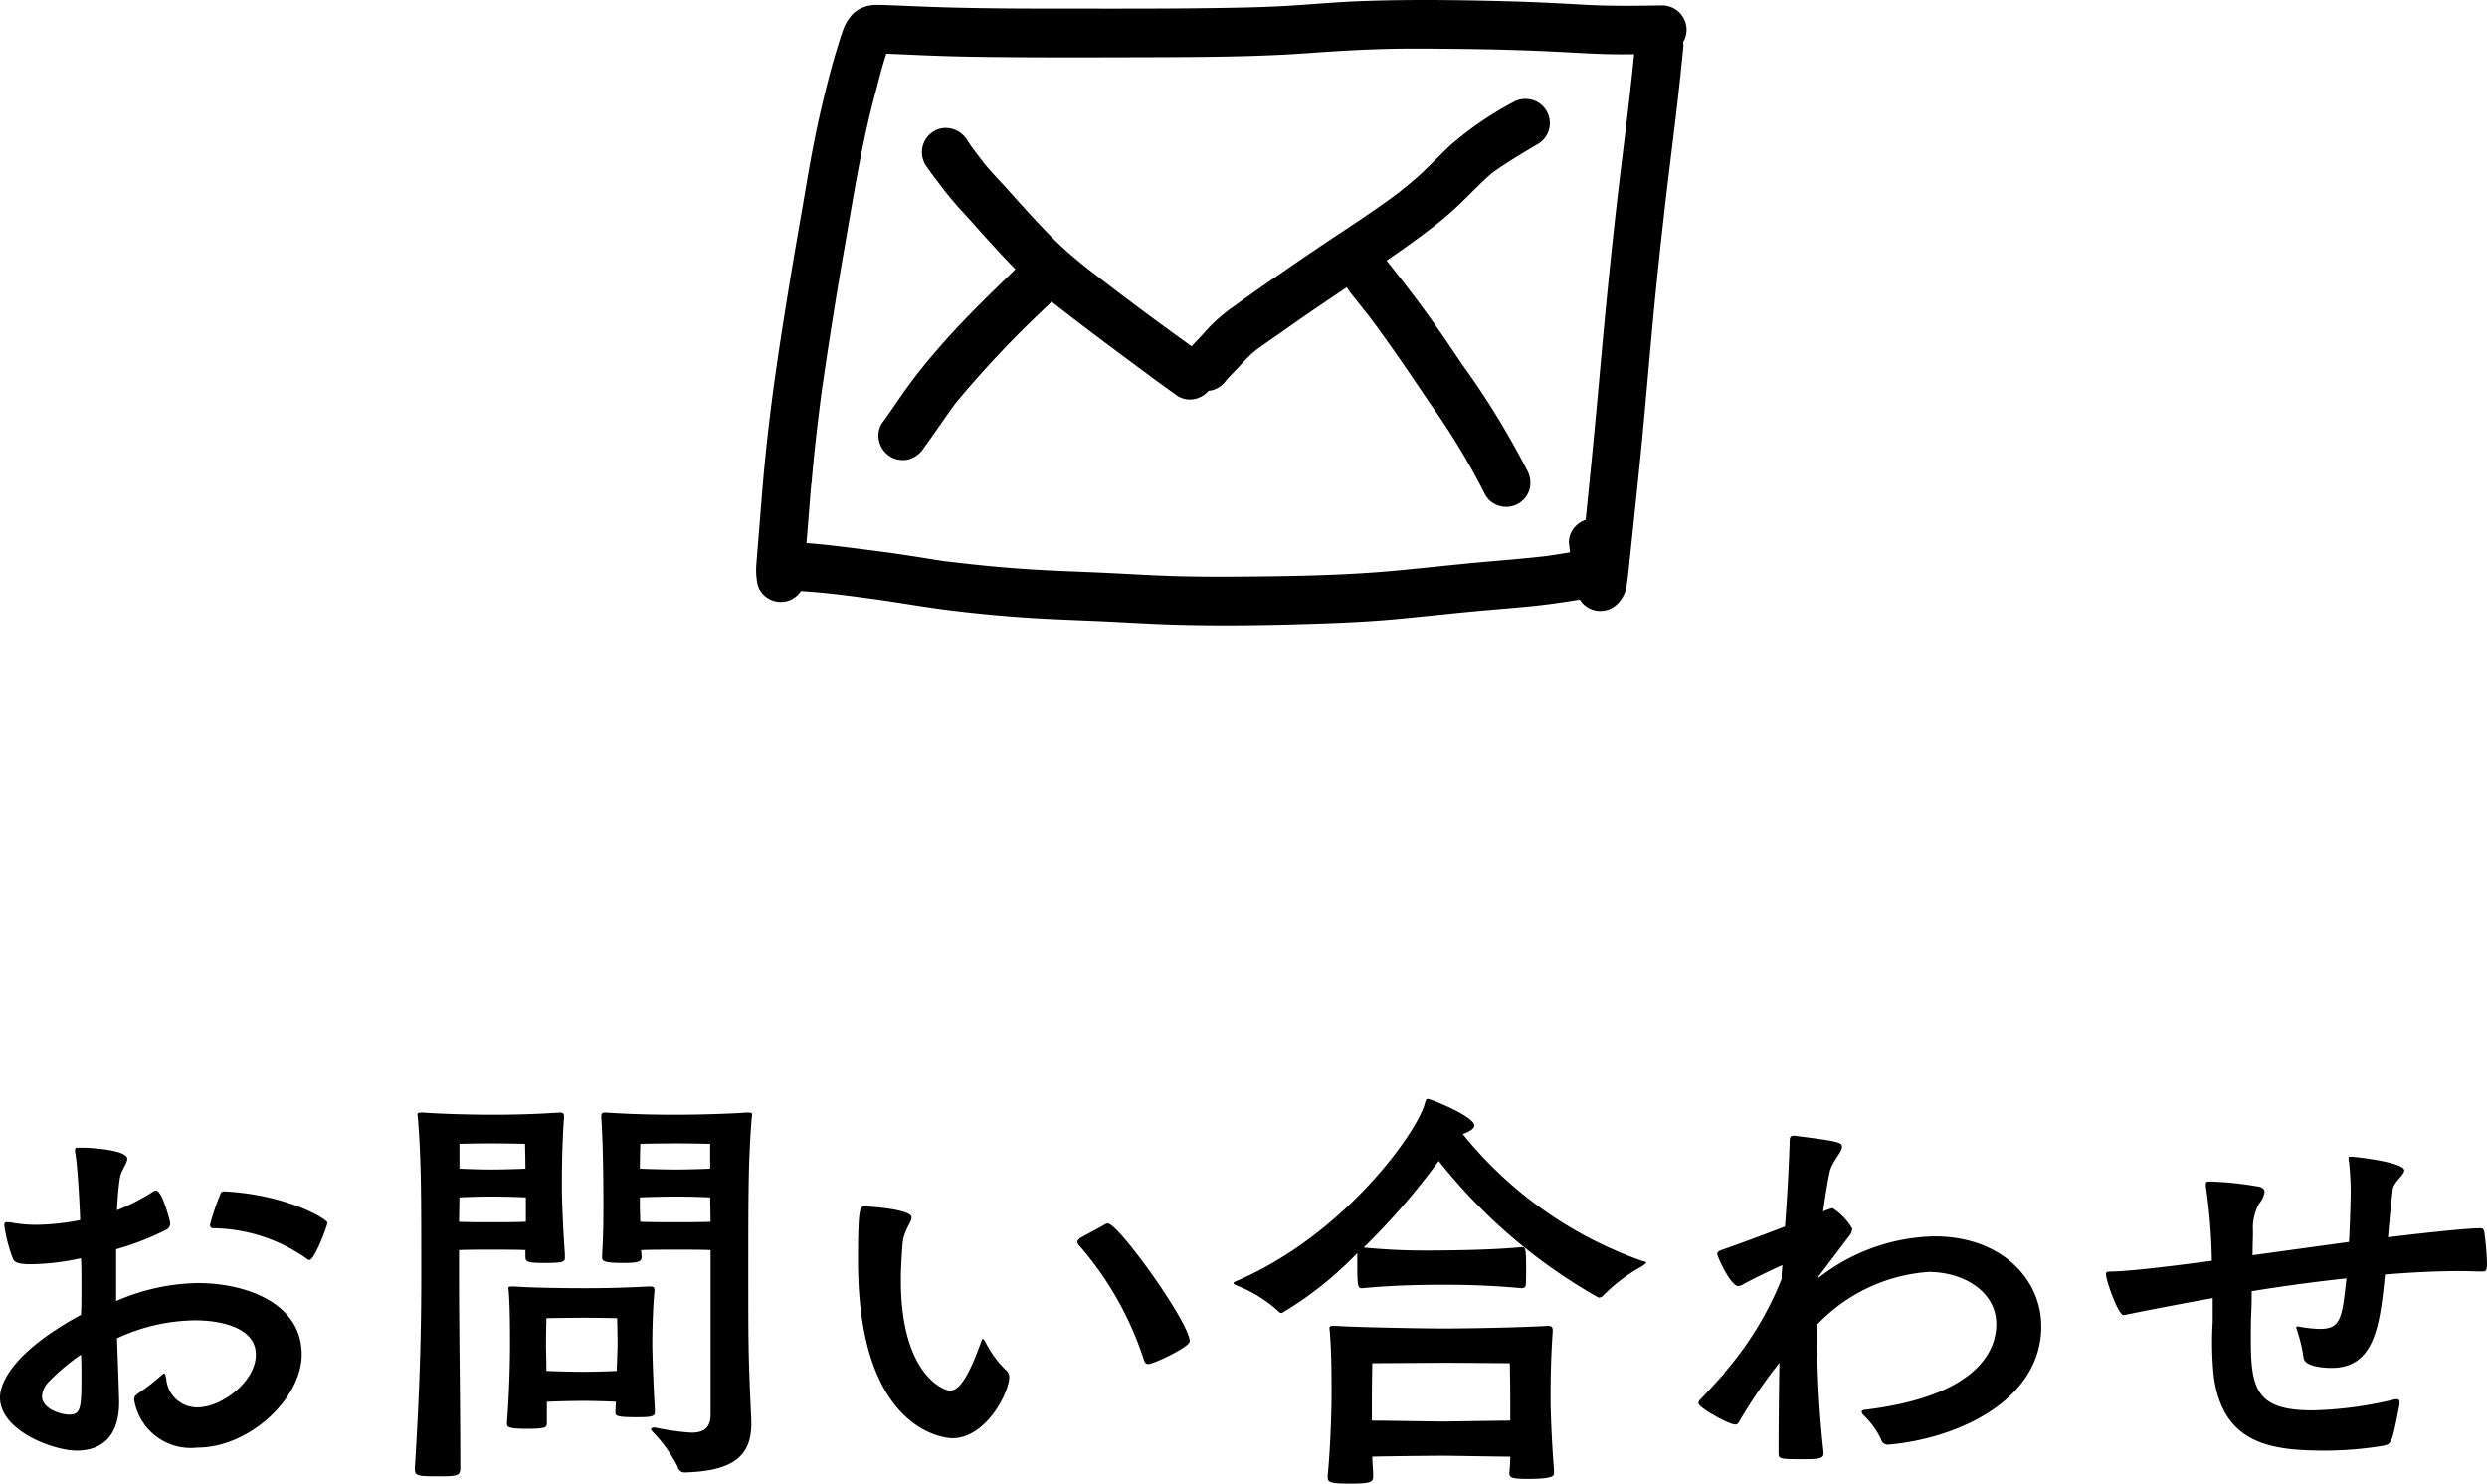 <svg xmlns="http://www.w3.org/2000/svg" xmlns:xlink="http://www.w3.org/1999/xlink" width="116.06" height="69.247" viewBox="0 0 116.06 69.247">
  <defs>
    <clipPath id="clip-path">
      <rect id="長方形_88" data-name="長方形 88" width="43.427" height="29.19" fill="none"/>
    </clipPath>
  </defs>
  <g id="お問い合わせ" transform="translate(-1738.72 -64.373)">
    <path id="パス_22916" data-name="パス 22916" d="M8.14-9.32a12.779,12.779,0,0,0,2.36-.92.324.324,0,0,0,.16-.32c0-.04-.36-1.5-.66-1.5a.284.284,0,0,0-.12.04,9.938,9.938,0,0,1-1.7.88c.02-.48.06-.96.12-1.42s.36-.76.36-.98c0-.4-1.6-.52-2.12-.52H6.42c-.16,0-.2,0-.2.12a.689.689,0,0,0,.02.18c.12.7.22,2.88.22,3.08a10.9,10.9,0,0,1-2.02.22,6.472,6.472,0,0,1-1.28-.12h-.1c-.12,0-.14.04-.14.14a6.79,6.79,0,0,0,.42,1.6c.1.16.3.22.86.22A11.552,11.552,0,0,0,6.5-8.9c.02.42.02.86.02,1.32,0,.44,0,.88-.02,1.32C2.72-4.2,2.72-2.62,2.72-2.4,2.72-.84,5.22.08,6.3.08S8.28-.5,8.28-2.18c0-.04,0-.26-.1-2.98A8.768,8.768,0,0,1,11.84-6c1.14,0,2.82.32,2.82,1.6,0,1.26-1.6,2.46-2.72,2.46a1.444,1.444,0,0,1-1.46-1.32c-.04-.2-.06-.26-.1-.26s-.06.04-.12.08a10.156,10.156,0,0,1-1.08.84c-.14.1-.2.16-.2.3A2.676,2.676,0,0,0,11.92-.06c2.46,0,4.88-2.32,4.88-4.34,0-2.42-2.62-3.34-4.84-3.34a9.88,9.88,0,0,0-3.82.84Zm9.02.5c.24,0,.84-1.6.84-1.74s-1.82-1.3-4.8-1.46a.174.174,0,0,0-.2.14,10.707,10.707,0,0,0-.48,1.42.147.147,0,0,0,.16.16,7.727,7.727,0,0,1,4.38,1.44A.129.129,0,0,0,17.16-8.82ZM6.5-4.4c.02.4.02.8.02,1.18,0,1.36-.06,1.62-.58,1.62-.36,0-1.26-.26-1.26-.86A1.067,1.067,0,0,1,5-3.14,9.591,9.591,0,0,1,6.5-4.4ZM37.78-1.36c-.14-2.94-.14-3.58-.14-6.78,0-3.72,0-5.34.16-7.3,0-.06.02-.12.02-.16,0-.08-.04-.1-.18-.1h-.1c-.8.06-2.3.1-3.3.1-.96,0-2-.02-3.24-.1h-.06c-.12,0-.16.06-.16.16v.08c.1,1.4.1,3.76.1,3.96,0,.6,0,1.46-.06,2.4v.16c0,.16.04.26.96.26.68,0,.88-.04.88-.28V-9c0-.1-.02-.18-.02-.28.42-.02,1.22-.02,1.64-.02.44,0,1.22,0,1.6.02V-1.6c0,.66-.36.84-.9.84a11.2,11.2,0,0,1-1.6-.22c-.04,0-.1-.02-.12-.02-.1,0-.16.04-.16.08a.183.183,0,0,0,.06.1A6.729,6.729,0,0,1,34.34.82a.331.331,0,0,0,.32.28c2.12-.06,3.12-.66,3.12-2.26ZM22.08.96c0,.3.16.32,1.1.32.86,0,1.02-.02,1.02-.38,0-3.46-.06-6.04-.06-9.14V-9.28c.36-.02,1.08-.02,1.5-.02.44,0,1.24,0,1.6.02v.32c0,.24.12.28.92.28.9,0,.92-.06.92-.26V-9.1c-.1-1.42-.14-2.62-.14-3.08,0-.52,0-1.9.1-3.28v-.08c0-.1-.04-.16-.16-.16h-.06c-1.24.08-2.18.1-3.14.1-1,0-2.4-.04-3.2-.1h-.1c-.14,0-.18.02-.18.1,0,.04.02.1.02.16.16,1.96.16,3.58.16,7.3,0,2.86-.08,5.48-.3,9.02Zm11.2-2.78c-.08-1.32-.12-2.68-.12-3.08,0-.46.02-1.68.1-2.46v-.06c0-.1-.04-.16-.18-.16h-.06c-1.26.06-1.98.08-3,.08-1.06,0-2.48-.02-3.3-.08H26.6c-.12,0-.16.02-.16.08a1.128,1.128,0,0,1,.02.14c.06.74.06,1.96.06,2.58,0,.44-.02,2-.14,3.52v.06c0,.16,0,.26.92.26.9,0,.94-.06.94-.28V-2.2c.44-.02,1.28-.04,1.74-.04.42,0,1.1.02,1.48.04l-.02.48c0,.16,0,.24.94.24.7,0,.9-.02.9-.24ZM31.5-3.64c-.38.02-1.14.04-1.54.04s-1.3-.02-1.74-.04c0-.56-.02-1-.02-1.18,0-.48.02-1.28.02-1.28s1.06-.02,1.74-.02,1.56.02,1.56.02.02.88.02,1.24C31.54-4.7,31.52-4.22,31.5-3.64Zm4.36-9.44c-.4.02-1.2.04-1.58.04-.4,0-1.3-.02-1.7-.04,0-.56.02-1.16.02-1.16s1.04-.02,1.68-.02,1.58.02,1.58.02Zm.02,2.48c-.4.02-1.22.02-1.6.02s-1.26,0-1.68-.02c-.02-.44-.02-.84-.02-1.14.4-.02,1.26-.04,1.7-.04s1.2.02,1.58.04ZM24.16-14.24s.84-.02,1.48-.02,1.58.02,1.58.02.02.6.02,1.16c-.38.02-1.22.04-1.6.04s-1.1-.02-1.48-.04Zm3.1,3.64c-.38.02-1.22.02-1.62.02-.38,0-1.14,0-1.5-.02l.02-1.14c.36-.02,1.06-.04,1.48-.04.44,0,1.26.02,1.62.04ZM47.16-.5c1.58,0,2.66-2.14,2.66-2.86a.447.447,0,0,0-.18-.34,4.9,4.9,0,0,1-.92-1.26c-.06-.1-.1-.18-.14-.18-.02,0-.04.06-.08.16-.66,1.84-1.08,2.26-1.46,2.26-.24,0-2.28-.7-2.28-5.16,0-.56.04-1.14.08-1.7.06-.64.42-.98.42-1.22,0-.4-2.06-.52-2.2-.52-.22,0-.3.14-.3,2.54C42.76-.56,47.08-.5,47.16-.5Zm5.96-9.34c-.06.06-.12.1-.12.18a.266.266,0,0,0,.06.14A15.261,15.261,0,0,1,56.1-4.16c.04.14.12.2.2.2.26,0,1.94-.8,1.94-1.06,0-.86-3.32-5.5-3.82-5.5a.323.323,0,0,0-.2.08ZM75.24.98c-.12-1.5-.16-2.86-.16-3.34,0-.54,0-1.66.1-3.12v-.06c0-.14-.06-.2-.2-.2h-.06c-1.32.08-3.8.12-4.82.12-1.06,0-4.2-.06-5.04-.12h-.1c-.16,0-.2.02-.2.12,0,.04.02.1.02.16.08,1.04.08,2,.08,2.98,0,.52-.04,2.26-.18,3.72v.08c0,.22.08.3,1.04.3,1.02,0,1.08-.08,1.08-.36,0-.3-.04-.6-.04-.9.72-.02,2.8-.04,3.3-.04.52,0,2.48.04,3.14.04,0,.24-.02.5-.04.74v.04c0,.2.12.26.86.26,1.16,0,1.22-.14,1.22-.26ZM66.06-8.76c0,1.18.02,1.26.22,1.26.9-.08,1.98-.16,3.74-.16.68,0,1.96,0,3.72.16.06,0,.18-.04.18-.14.02-.16.02-.48.02-.8,0-.94-.04-.98-.2-.98-1.58.16-4.14.16-4.52.16-.7,0-1.62-.02-2.86-.14a32.6,32.6,0,0,0,3.5-4.04,25.462,25.462,0,0,0,7.46,6.38.313.313,0,0,0,.24-.12,7.676,7.676,0,0,1,1.78-1.34c.14-.1.2-.14.2-.18s-.08-.04-.2-.08a18.741,18.741,0,0,1-8.36-5.92c.24-.08.54-.22.54-.4,0-.42-2.04-1.24-2.16-1.24-.1,0-.1.08-.14.18-.28,1.24-3.64,6.08-8.74,8.3-.1.04-.2.08-.2.12s.06.08.22.14a6.162,6.162,0,0,1,1.9,1.2.182.182,0,0,0,.14.06,16.823,16.823,0,0,0,3.52-2.8ZM73.2-1.32c-.66,0-2.68.04-3.14.04s-2.6-.04-3.32-.04V-2.3c0-.6.02-1.7.02-1.7l3.3-.02c.68,0,3.12.02,3.12.02s.02,1.2.02,1.66ZM87.82.16a48.928,48.928,0,0,1-.3-5.42V-5.8a7.95,7.95,0,0,1,5.2-2.46c1.64,0,3.16.92,3.16,2.44,0,.9-.46,3.32-6.18,4-.06.02-.1.04-.1.08a.266.266,0,0,0,.06.14A3.823,3.823,0,0,1,90.5-.46a.326.326,0,0,0,.36.26c3.2-.28,7.12-2.06,7.12-5.52,0-2.22-1.88-4.2-4.98-4.2a9.062,9.062,0,0,0-5.42,1.94v-.06l1.5-1.98a.688.688,0,0,0,.08-.26,2.822,2.822,0,0,0-.92-.96,2.375,2.375,0,0,0-.44.16c.08-.6.18-1.22.3-1.82.1-.5.58-.94.58-1.2,0-.22-.2-.26-2.22-.52h-.04c-.14,0-.18.08-.18.24-.04,1.3-.12,2.7-.22,4-1.08.42-2.28.86-2.92,1.08-.18.06-.24.12-.24.2,0,.12.62,1.5.98,1.5a.533.533,0,0,0,.26-.1c.74-.4,1.58-.78,1.8-.88-.02.22-.04.44-.04.66a15.374,15.374,0,0,1-2.68,4.38l.04-.02c-.36.4-.74.82-1.14,1.24a.27.27,0,0,0-.1.18c0,.22,1.44,1,1.7,1a.175.175,0,0,0,.18-.1,23.659,23.659,0,0,1,1.9-2.78c-.02,1.22-.04,2.66-.04,4.24,0,.24.1.26,1.04.26.74,0,1.06,0,1.06-.26Zm18.16-6.1a15.812,15.812,0,0,0,.06,2.64c.46,3.06,2.64,3.38,5.18,3.38a16.9,16.9,0,0,0,2.68-.22c.42-.08.44-.08.78-1.84a.689.689,0,0,0,.02-.18c0-.12-.04-.16-.14-.16a.39.39,0,0,0-.14.02,17.727,17.727,0,0,1-3.78.5c-2.58,0-2.88-.94-2.88-3.28,0-.4,0-.82.02-1.28.02-.36.02-.68.02-1,1.46-.24,2.96-.44,4.42-.6-.2,1.92-.28,2.36-1.26,2.36a6.331,6.331,0,0,1-.92-.1c-.04,0-.06-.02-.08-.02-.06,0-.08.02-.08.06s.04.1.06.2a7.032,7.032,0,0,1,.28,1.2c.04.46,1.12.48,1.3.48,2.02,0,2.26-1.96,2.5-4.36,1.22-.1,2.4-.16,3.52-.16.36,0,.7.02,1.04.02.16,0,.2-.06.2-.4a14,14,0,0,0-.12-1.42c-.02-.12-.06-.2-.18-.2-.72,0-3.16.28-4.32.42.06-.7.12-1.38.22-2.22.04-.36.54-.68.54-.9,0-.38-2.3-.64-2.48-.64-.1,0-.12,0-.12.08a.45.45,0,0,0,.02.14,13.934,13.934,0,0,1,.08,1.58c-.02.78-.04,1.5-.08,2.18l-4.5.62c0-.4.02-.78.02-1.12a2.384,2.384,0,0,1,.28-1.28,1.137,1.137,0,0,0,.26-.54c0-.12-.06-.22-.26-.26a15.919,15.919,0,0,0-2.22-.24h-.1c-.14,0-.16.04-.16.12v.1a26.655,26.655,0,0,1,.28,3.48c-2.54.34-4.08.5-4.72.5-.16,0-.22.02-.22.12,0,.32.58,1.92.82,1.92a.866.866,0,0,1,.1-.02c1.26-.26,2.64-.52,4.06-.78Z" transform="translate(1736 132)"/>
    <g id="グループ_189" data-name="グループ 189" transform="translate(1774 64.373)">
      <g id="グループ_188" data-name="グループ 188" clip-path="url(#clip-path)">
        <path id="パス_21424" data-name="パス 21424" d="M.584,27.943a1.141,1.141,0,0,0,.872.115,1.139,1.139,0,0,0,.639-.469c1.266.075,2.526.258,3.782.425l-.3-.04c1.2.167,2.385.383,3.586.527q1.727.209,3.465.328c1.161.077,2.325.114,3.486.166,1.146.053,2.292.127,3.44.161,2.319.068,4.644.022,6.961-.059,1.144-.041,2.288-.1,3.427-.206,1.2-.114,2.405-.247,3.609-.36.9-.084,1.809-.15,2.711-.243.732-.075,1.458-.184,2.183-.3a1.129,1.129,0,0,0,1.755.2,1.524,1.524,0,0,0,.438-.9c.04-.247.063-.5.092-.747.032-.283.06-.566.09-.849q.088-.836.175-1.669c.122-1.161.244-2.32.356-3.481.233-2.43.426-4.864.674-7.292q.274-2.683.6-5.36c.233-1.9.472-3.8.651-5.712a.754.754,0,0,0-.013-.213,1.1,1.1,0,0,0,.164-.571A1.141,1.141,0,0,0,42.295.252c-1.18.016-2.358.037-3.536-.027s-2.34-.13-3.512-.161C33.9.027,32.558,0,31.213,0c-1.025,0-2.05.016-3.074.056C26.983.1,25.831.213,24.676.278s-2.335.083-3.5.1C18.839.409,16.5.4,14.166.4c-2.25,0-4.5-.011-6.748-.109C6.9.272,6.384.246,5.868.231c-.111,0-.219-.007-.328,0a1.566,1.566,0,0,0-.993.388,2.164,2.164,0,0,0-.528.913c-.061.154-.106.314-.155.471-.357,1.136-.647,2.3-.909,3.459C2.7,6.6,2.494,7.756,2.3,8.909c-.2,1.19-.415,2.377-.612,3.567-.4,2.42-.79,4.845-1.078,7.281q-.212,1.8-.354,3.6-.068.862-.138,1.725c-.024.3-.05.595-.073.892-.011.139-.022.28-.033.419a3.488,3.488,0,0,0,.058.877,1.088,1.088,0,0,0,.52.677m2-5.384c.12-1.412.283-2.818.466-4.222q.494-3.448,1.092-6.882c.412-2.366.784-4.742,1.406-7.064.168-.628.322-1.27.528-1.89l.112.005c.255.009.511.021.766.032.574.025,1.147.051,1.722.07,1.079.037,2.16.047,3.239.056,2.347.018,4.693.006,7.039,0,2.316-.01,4.633-.028,6.943-.2,1.166-.085,2.331-.153,3.5-.184,1.2-.031,2.4-.01,3.6,0,1.556.019,3.111.063,4.665.145.752.041,1.5.087,2.255.1.353.007.7.005,1.057,0-.228,2.328-.543,4.645-.81,6.969-.289,2.528-.537,5.058-.764,7.593-.147,1.648-.3,3.3-.464,4.942q-.112,1.116-.225,2.232a1.136,1.136,0,0,0-.449.275,1.081,1.081,0,0,0-.332.8c.019.145.036.292.054.438-.362.061-.725.119-1.088.171-1.113.13-2.23.212-3.346.316-1.2.113-2.406.247-3.609.36-2.277.217-4.576.263-6.864.284-1.175.011-2.349.015-3.524-.02-1.147-.034-2.294-.109-3.44-.161-1.162-.052-2.326-.088-3.486-.166s-2.314-.189-3.465-.328L8.78,26.19C8.191,26.1,7.6,26,7.015,25.913c-.749-.116-1.5-.21-2.25-.306-.8-.1-1.6-.2-2.41-.262l.055-.67c.058-.706.111-1.411.171-2.117" transform="translate(0)"/>
        <path id="パス_21425" data-name="パス 21425" d="M21.029,33.266a1.141,1.141,0,0,0,.872.115,1.225,1.225,0,0,0,.677-.521c.508-.689.977-1.4,1.485-2.093A49.634,49.634,0,0,1,28.44,26.14a1.061,1.061,0,0,0,.1-.117q.313.248.63.491.682.526,1.366,1.044,1.333,1,2.673,1.991c.4.3.815.594,1.225.887a1.1,1.1,0,0,0,.872.114,1.132,1.132,0,0,0,.561-.361,1.107,1.107,0,0,0,.193-.033,1.152,1.152,0,0,0,.635-.46c.216-.246.456-.473.674-.717a6.407,6.407,0,0,1,.688-.67c.379-.282.768-.547,1.155-.817.448-.314.893-.631,1.344-.94q.88-.6,1.765-1.195a2.1,2.1,0,0,0,.181.265q.438.551.871,1.1c.988,1.317,1.911,2.68,2.827,4.047a33.207,33.207,0,0,1,2.584,4.274,1.1,1.1,0,0,0,.677.521,1.133,1.133,0,0,0,1.393-.79,1.2,1.2,0,0,0-.114-.872,37.942,37.942,0,0,0-3.023-4.928c-.518-.772-1.037-1.543-1.581-2.3-.63-.874-1.289-1.723-1.959-2.567.824-.56,1.63-1.139,2.414-1.76a15.385,15.385,0,0,0,1.23-1.1c.419-.412.826-.834,1.269-1.218.688-.494,1.414-.927,2.145-1.358a1.13,1.13,0,0,0-.582-2.107,1.1,1.1,0,0,0-.561.151,15.517,15.517,0,0,0-2.979,2.048c-.417.4-.823.818-1.245,1.217-.364.345-.752.661-1.145.972-.837.627-1.7,1.209-2.572,1.785-.894.589-1.78,1.19-2.664,1.8q-1.244.851-2.469,1.731a7.7,7.7,0,0,0-1.137.976c-.162.175-.318.354-.482.526-.109.114-.216.225-.319.34Q32.693,26.4,30.368,24.6c-.469-.366-.927-.739-1.362-1.146-.451-.419-.873-.869-1.294-1.319-.4-.434-.8-.879-1.193-1.319-.369-.413-.762-.809-1.113-1.238-.223-.292-.444-.585-.669-.877.06.076.118.153.177.229q-.164-.22-.313-.453a1.192,1.192,0,0,0-.991-.559,1.1,1.1,0,0,0-.557.153,1.139,1.139,0,0,0-.406,1.549c.18.278.379.54.582.8a16.013,16.013,0,0,0,1.064,1.306c.371.4.734.811,1.1,1.218.479.532.963,1.063,1.466,1.573-.007.006-.015.01-.021.016-1.115,1.088-2.24,2.168-3.276,3.333-.567.637-1.111,1.285-1.619,1.972-.454.613-.868,1.258-1.321,1.873a1.086,1.086,0,0,0-.114.872,1.136,1.136,0,0,0,.52.677" transform="translate(-14.751 -11.947)"/>
      </g>
    </g>
  </g>
</svg>
